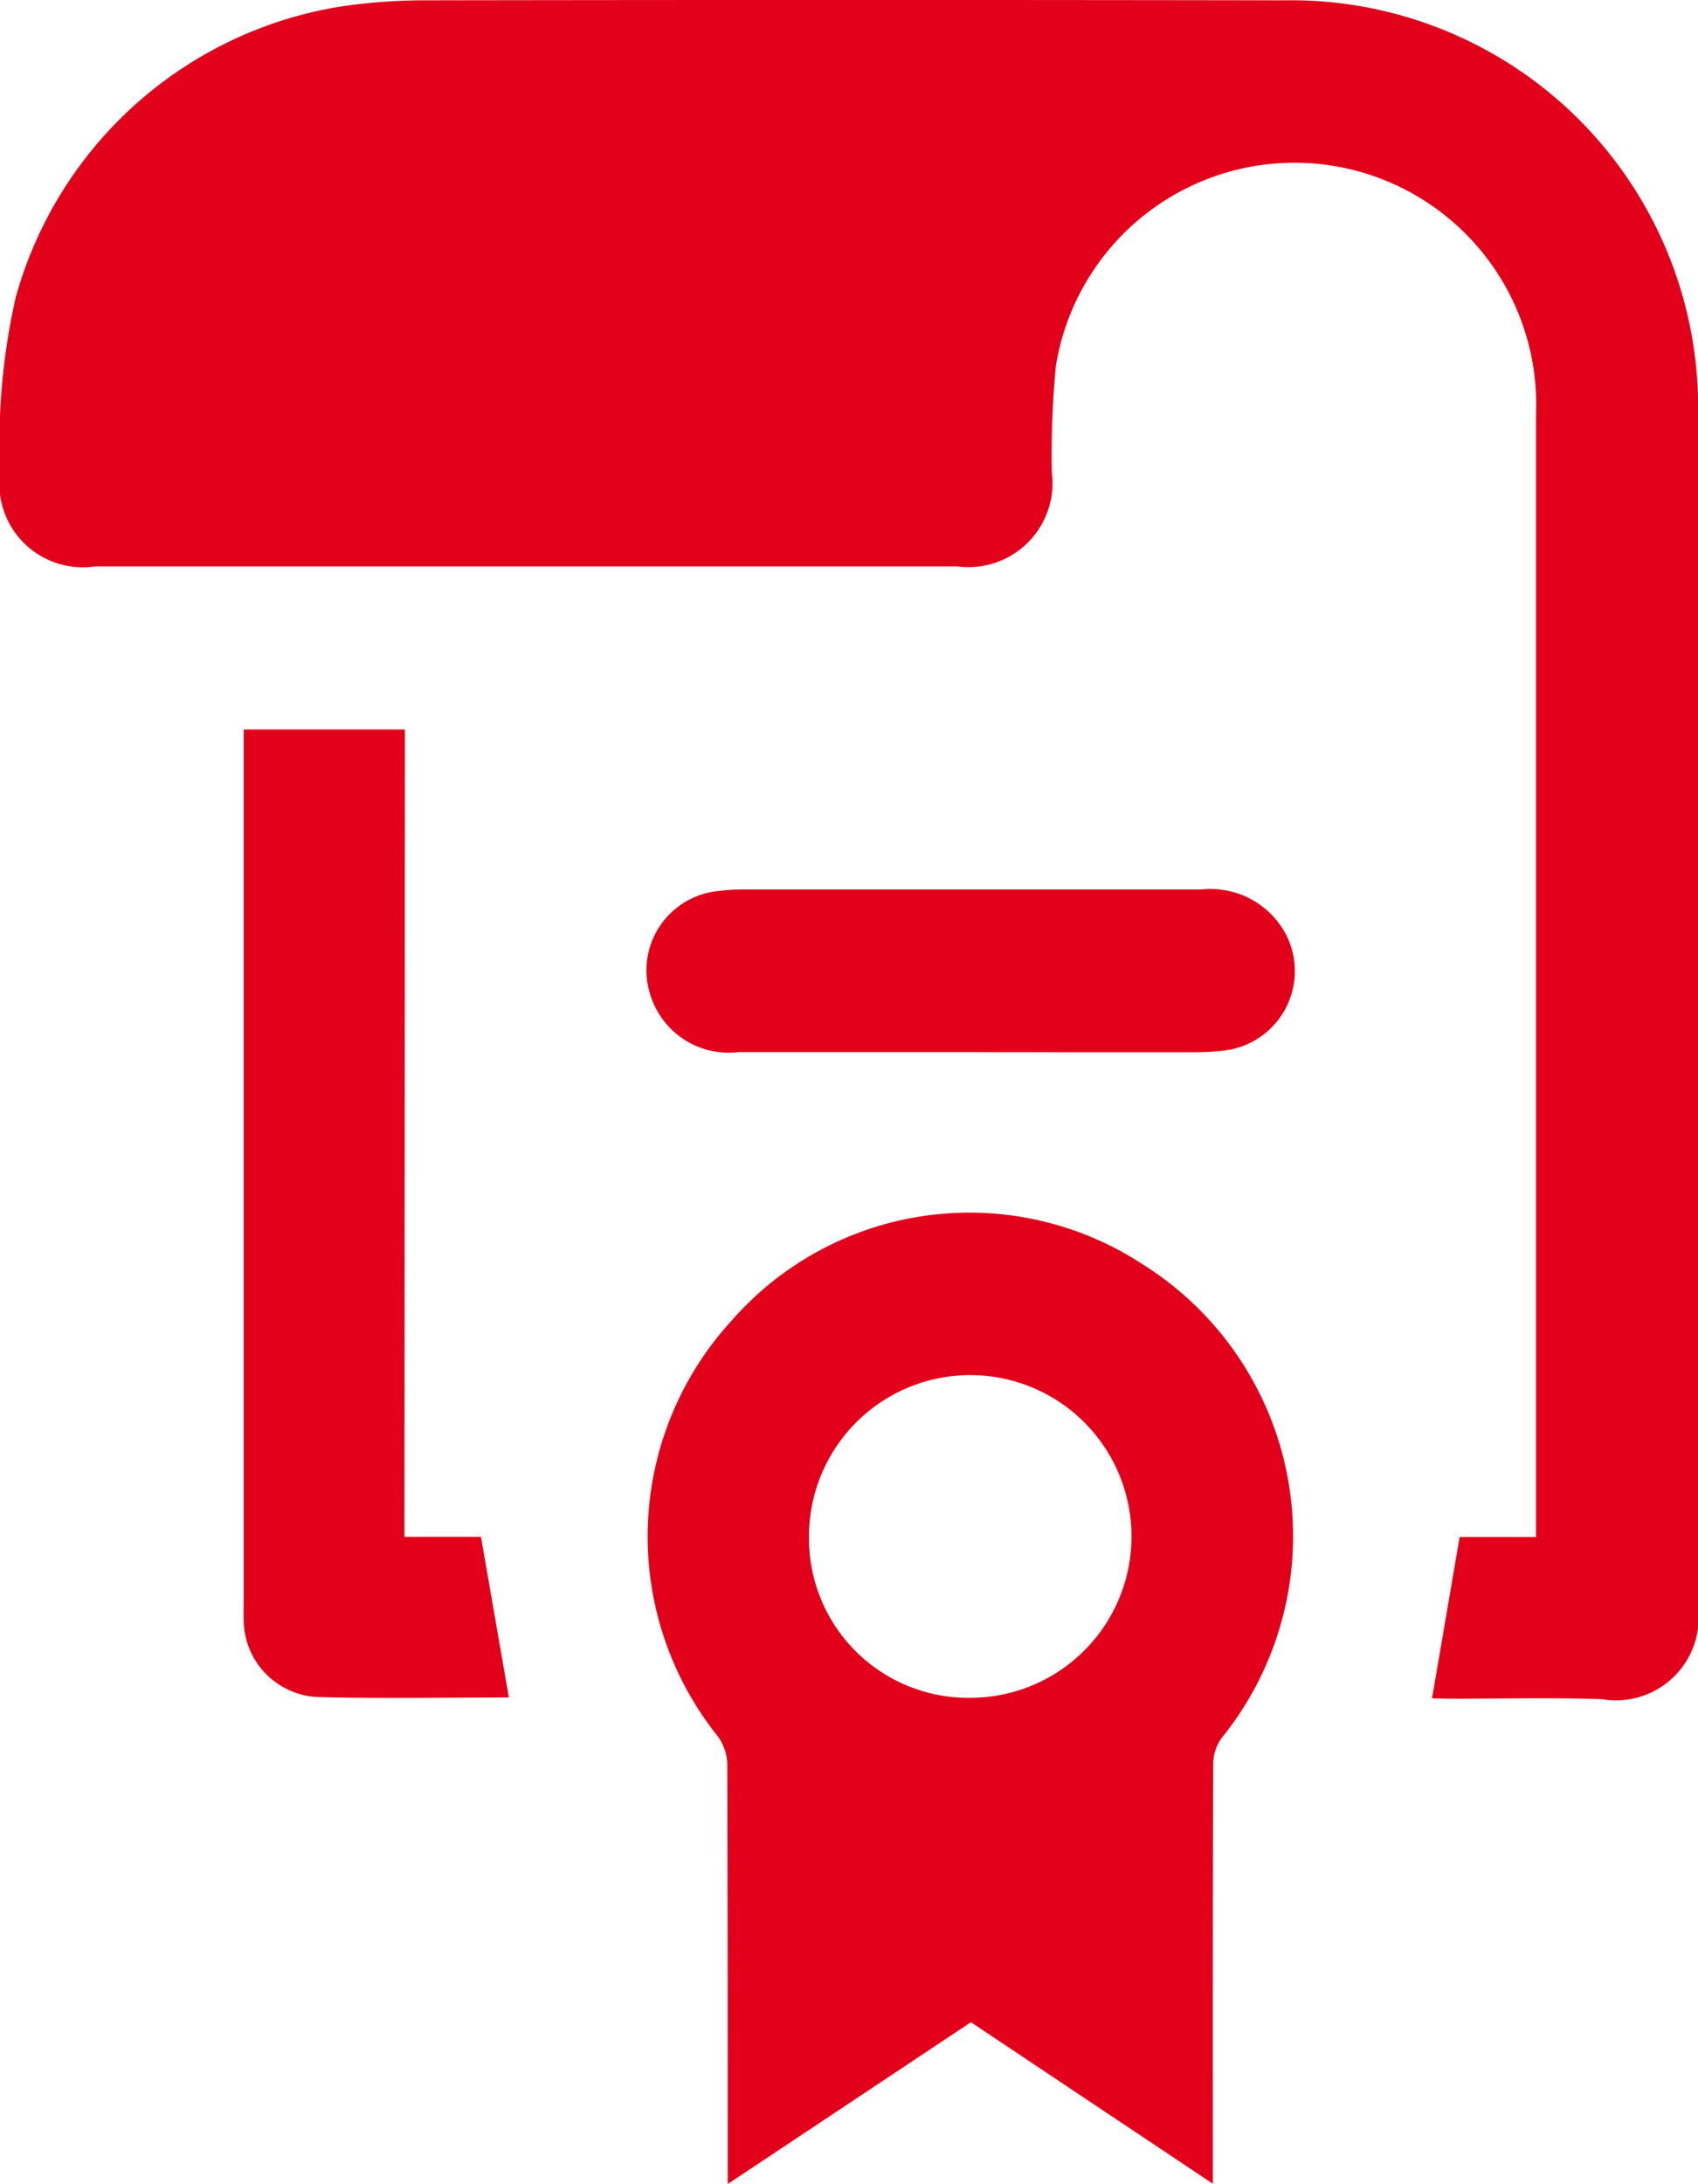 <?xml version="1.0" encoding="UTF-8"?> <svg xmlns="http://www.w3.org/2000/svg" width="26.438" height="33.989" viewBox="0 0 26.438 33.989"><g transform="translate(-31.444 -106.109)"><path d="M53.741,132.54l.43-2.512h1.189V129.7q0-8.567,0-17.134a3.764,3.764,0,0,0-7.476-.763,14.47,14.47,0,0,0-.063,1.652,1.31,1.31,0,0,1-1.472,1.469H32.923a1.3,1.3,0,0,1-1.478-1.46,10.3,10.3,0,0,1,.244-2.728,6.285,6.285,0,0,1,5.037-4.522,9.066,9.066,0,0,1,1.285-.1q6.713-.011,13.427,0a6.337,6.337,0,0,1,6.446,6.369q0,9.326,0,18.651a1.288,1.288,0,0,1-1.5,1.418c-.786-.026-1.573-.006-2.359-.007Z" fill="#e2001a"></path><path d="M219.721,457.047l-3.767-2.514-3.786,2.518v-.328c0-2.069,0-4.138-.007-6.207a.771.771,0,0,0-.16-.448,4.971,4.971,0,0,1,.215-6.44,4.922,4.922,0,0,1,6.426-.881,4.991,4.991,0,0,1,1.214,7.365.7.7,0,0,0-.129.405c-.008,2.05-.006,4.1-.006,6.151Zm-3.759-7.563a2.511,2.511,0,1,0-2.529-2.492A2.479,2.479,0,0,0,215.962,449.484Z" transform="translate(-169.393 -316.953)" fill="#e2001a"></path><path d="M101.35,320.792h1.192l.434,2.5c.023-.02.01,0,0,0-.992,0-1.985.02-2.976-.007a1.206,1.206,0,0,1-1.152-1.19c-.005-.112,0-.225,0-.337q0-6.573,0-13.146v-.384h2.51Z" transform="translate(-63.609 -190.766)" fill="#e2001a"></path><path d="M215.662,354.982c-1.207,0-2.414,0-3.621,0a1.278,1.278,0,0,1-1.377-.917,1.239,1.239,0,0,1,1.064-1.59,2.9,2.9,0,0,1,.335-.024h7.186a1.329,1.329,0,0,1,1.326.711,1.246,1.246,0,0,1-.958,1.794,3.728,3.728,0,0,1-.447.027Q217.416,354.984,215.662,354.982Z" transform="translate(-169.102 -232.499)" fill="#e2001a"></path></g></svg> 